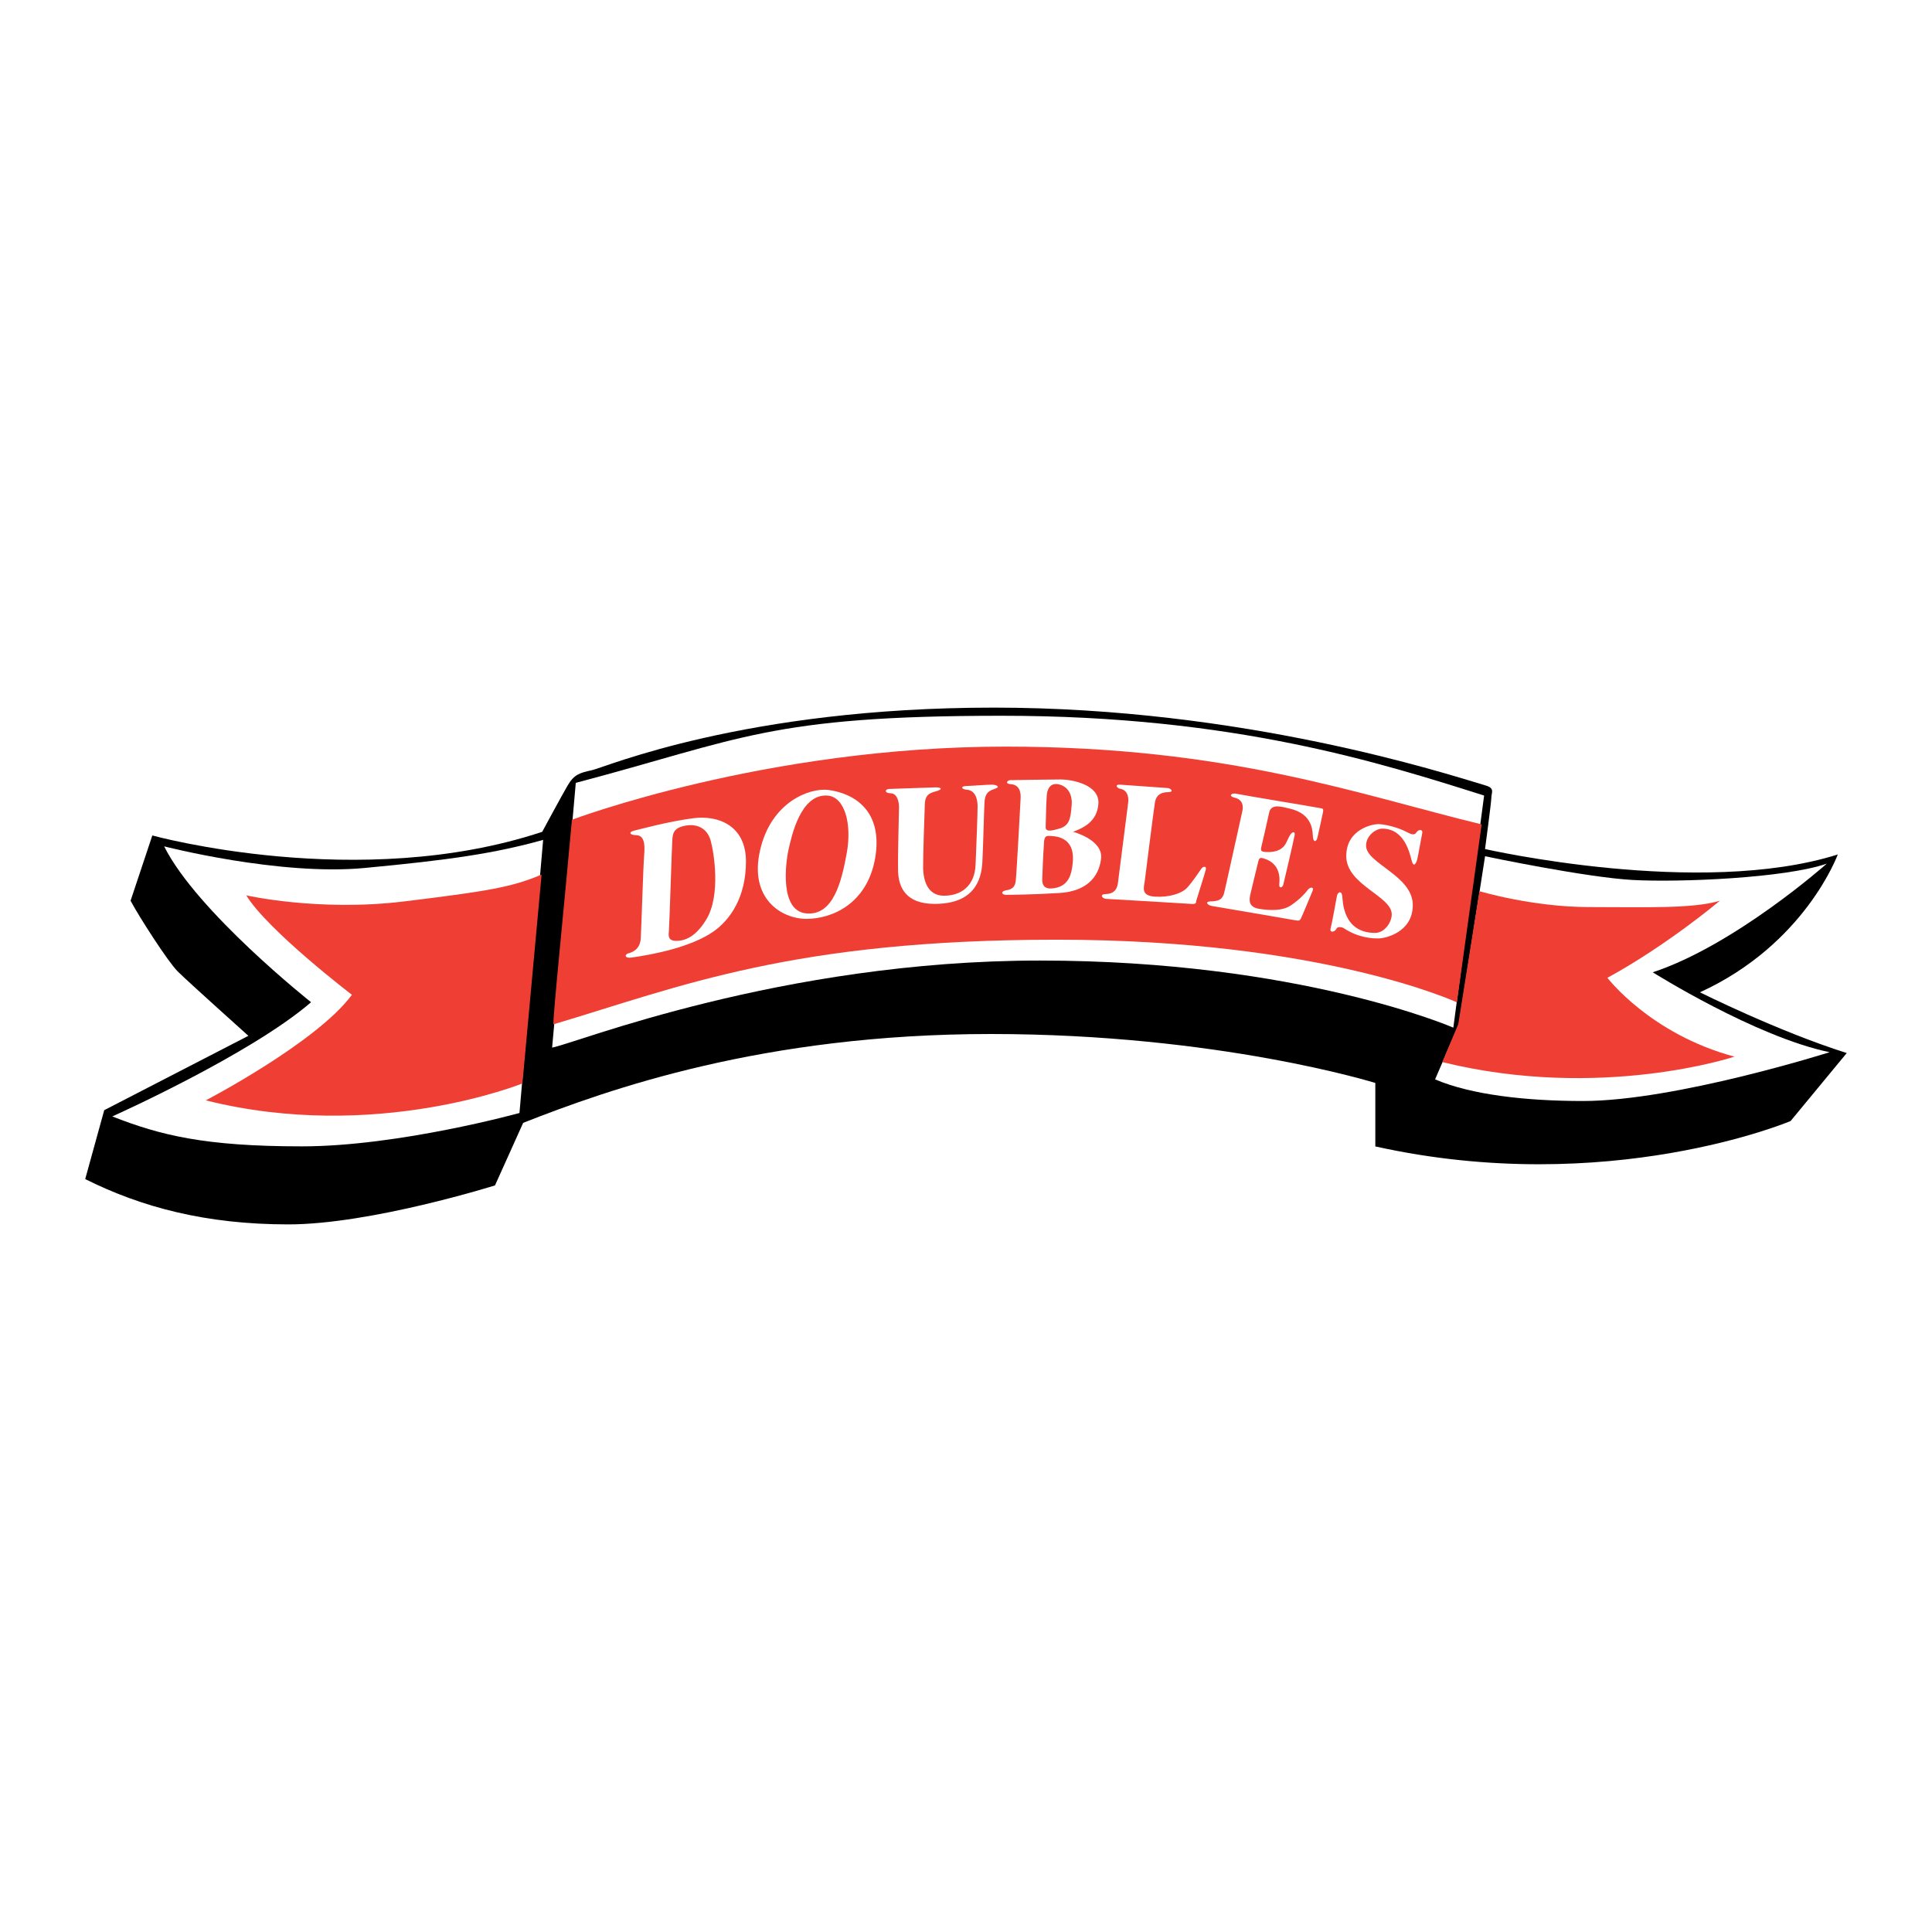 <?xml version="1.0" encoding="utf-8"?>
<!-- Generator: Adobe Illustrator 13.0.0, SVG Export Plug-In . SVG Version: 6.00 Build 14948)  -->
<!DOCTYPE svg PUBLIC "-//W3C//DTD SVG 1.0//EN" "http://www.w3.org/TR/2001/REC-SVG-20010904/DTD/svg10.dtd">
<svg version="1.0" id="Layer_1" xmlns="http://www.w3.org/2000/svg" xmlns:xlink="http://www.w3.org/1999/xlink" x="0px" y="0px"
	 width="192.756px" height="192.756px" viewBox="0 0 192.756 192.756" enable-background="new 0 0 192.756 192.756"
	 xml:space="preserve">
<g>
	<polygon fill-rule="evenodd" clip-rule="evenodd" fill="#FFFFFF" points="0,0 192.756,0 192.756,192.756 0,192.756 0,0 	"/>
	<path fill-rule="evenodd" clip-rule="evenodd" d="M17.73,96.92c-0.996-0.994-3.89-5.517-4.703-7.054l2.17-6.512
		c0,0,20.624,5.697,38.899-0.363c0,0,1.898-3.527,2.532-4.614c0.633-1.085,1.173-1.265,2.439-1.537
		c1.266-0.271,15.204-6.241,40.071-6.241c24.883,0,45.026,6.554,49.117,7.778c0.91,0.271,0.54,0.724,0.54,1.177
		c0,0.452-0.633,5.155-0.633,5.155s21.44,4.886,35.193,0.543c0,0-3.257,8.955-13.753,13.75c0,0,7.78,3.89,14.648,6.06l-5.603,6.784
		c0,0-18.185,7.688-41.431,2.533v-6.332c0,0-15.652-4.884-38.357-4.884c-22.691,0-38.158,5.517-46.663,8.864l-2.81,6.241
		c0,0-12.395,3.89-20.622,3.89c-8.233,0-14.655-1.719-20.263-4.522l1.898-6.875l14.382-7.417
		C24.785,103.343,18.724,97.915,17.73,96.92L17.73,96.92z"/>
	<path fill-rule="evenodd" clip-rule="evenodd" fill="#FFFFFF" d="M36.361,86.6c8.505-0.803,12.966-1.448,17.828-2.804
		l-2.362,27.248c0,0-12.04,3.329-21.718,3.329c-9.667,0-14.127-1.105-18.904-2.987c0,0,13.764-6.156,19.83-11.393
		c0,0-11.396-9.027-14.659-15.552C16.376,84.441,27.856,87.402,36.361,86.6L36.361,86.6z"/>
	<path fill-rule="evenodd" clip-rule="evenodd" fill="#FFFFFF" d="M162.92,87.796c4.677,0.25,15.174-0.184,19.341-1.632
		c0,0-9.153,8.131-17.365,10.842c0,0,10.219,6.434,17.644,7.973c0,0-15.374,4.869-24.605,4.869c-5.695,0-11.145-0.619-14.757-2.158
		l2.378-5.514l2.608-16.748C148.163,85.428,158.228,87.545,162.92,87.796L162.92,87.796z"/>
	<path fill-rule="evenodd" clip-rule="evenodd" fill="#FFFFFF" d="M57.446,78.106c16.455-4.342,19.357-6.694,42.511-6.694
		c23.153,0,37.803,4.703,48.113,7.961l-3.071,23.156c0,0-15.375-6.694-41.245-6.694s-46.493,8.321-48.669,8.684
		C55.085,104.519,57.446,78.287,57.446,78.106L57.446,78.106z"/>
	<path fill-rule="evenodd" clip-rule="evenodd" fill="#EF3E33" d="M40.266,89.941c8.475-1.03,10.867-1.448,13.769-2.686
		l-1.914,20.84c0,0-14.633,5.927-31.588,1.69c0,0,11.073-5.775,14.577-10.534c0,0-8.381-6.401-10.542-9.922
		C24.568,89.33,31.792,90.971,40.266,89.941L40.266,89.941z"/>
	<path fill-rule="evenodd" clip-rule="evenodd" fill="#EF3E33" d="M55.224,102.197c-0.154,0.046,1.204-13.241,1.837-20.409
		c0,0,19.279-7.298,43.251-7.298c22.259,0,35.21,4.776,47.512,7.76l-2.47,17.753c0,0-13.476-6.249-39.886-6.249
		C79.057,93.754,67.912,98.414,55.224,102.197L55.224,102.197z"/>
	<path fill-rule="evenodd" clip-rule="evenodd" fill="#EF3E33" d="M158.566,90.499c5.696,0,10.312,0.181,13.028-0.633
		c0,0-5.248,4.432-11.222,7.689c0,0,4.26,5.607,12.673,7.868c0,0-13.321,4.432-29.144,0.542l1.591-3.781l2.114-13.271
		C147.607,88.913,152.871,90.499,158.566,90.499L158.566,90.499z"/>
	<path fill-rule="evenodd" clip-rule="evenodd" fill="#FFFFFF" d="M68.36,82.379c-1.189,0.227-1.235,0.815-1.281,1.403
		c-0.046,0.586-0.293,8.547-0.339,9.045c-0.046,0.497-0.124,1.017,0.679,1.041c1.188,0.034,2.208-0.724,3.072-2.172
		c1.436-2.411,0.741-6.693,0.401-7.869S69.563,82.154,68.36,82.379L68.36,82.379z M64.269,85.296c0.093-1.085,0-1.943-0.772-1.966
		s-0.741-0.34-0.247-0.453c0.494-0.114,3.458-0.928,5.927-1.244c2.454-0.316,5.248,0.703,5.248,4.319
		c0,3.618-1.621,5.838-3.211,6.964c-2.223,1.561-5.958,2.31-8.242,2.624c-0.648,0.09-0.695-0.317-0.263-0.431
		c0.432-0.112,1.158-0.429,1.22-1.492C63.991,92.556,64.177,86.381,64.269,85.296L64.269,85.296z"/>
	<path fill-rule="evenodd" clip-rule="evenodd" fill="#FFFFFF" d="M82.545,79.374c-2.686-0.177-3.581,4.091-3.874,5.403
		s-0.911,6.128,1.791,6.355c2.686,0.226,3.504-3.166,4.029-6.083C85,82.131,84.259,79.485,82.545,79.374L82.545,79.374z
		 M82.607,78.807c2.778,0.361,5.495,2.215,4.708,6.806c-0.803,4.59-4.337,6.062-6.854,6.062s-5.727-2.036-4.631-6.831
		C76.911,80.05,80.708,78.604,82.607,78.807L82.607,78.807z"/>
	<path fill-rule="evenodd" clip-rule="evenodd" fill="#FFFFFF" d="M93.273,78.557c0.463-0.02,0.865,0.114,0.34,0.318
		c-0.509,0.202-1.312,0.157-1.343,1.356c-0.046,1.199-0.185,5.359-0.169,6.421c0.031,1.063,0.371,2.714,2.068,2.714
		c1.698,0,3.072-0.949,3.164-3.075c0.093-2.125,0.201-5.155,0.201-5.833c0-0.679-0.185-1.622-1.126-1.675
		c-0.417-0.023-0.664-0.339,0-0.361c0.648-0.021,2.052-0.136,2.532-0.136c0.463,0,0.88,0.204,0.4,0.384
		c-0.478,0.181-1.033,0.272-1.111,1.311c-0.062,1.041-0.123,4.094-0.216,5.994c-0.092,1.898-0.879,4.206-4.769,4.206
		c-2.825,0-3.628-1.607-3.643-3.37c-0.031-1.765,0.093-5.609,0.093-6.243c0-0.633-0.186-1.401-0.85-1.425
		c-0.648-0.021-0.54-0.406-0.154-0.429C89.075,78.694,92.826,78.58,93.273,78.557L93.273,78.557z"/>
	<path fill-rule="evenodd" clip-rule="evenodd" fill="#FFFFFF" d="M104.434,79.374c-0.047,0.631-0.093,2.553-0.108,3.141
		c-0.031,0.588,0.849,0.295,1.343,0.16c1.05-0.286,1.143-1.041,1.251-2.33c0.107-1.289-0.572-1.968-1.359-2.104
		C104.772,78.106,104.479,78.739,104.434,79.374L104.434,79.374z M104.14,84.438c-0.046,0.497-0.139,2.599-0.154,3.255
		c-0.03,0.656,0.263,0.995,0.927,0.949c1.729-0.119,2.007-1.424,2.114-2.578c0.263-2.647-1.806-2.645-2.377-2.666
		C104.094,83.375,104.187,83.94,104.14,84.438L104.14,84.438z M105.791,77.767c1.235,0,3.891,0.542,3.798,2.374
		c-0.093,1.832-1.513,2.465-2.531,2.849c0,0,3.056,0.792,2.793,2.714c-0.246,1.922-1.574,3.234-4.151,3.391
		c-2.578,0.159-4.862,0.183-5.325,0.183c-0.448,0-0.541-0.34-0.077-0.431c0.447-0.089,0.972-0.158,1.049-1.017
		c0.093-0.86,0.433-7.417,0.479-8.141c0.047-0.724-0.154-1.39-0.972-1.448c-0.648-0.044-0.34-0.406-0.047-0.406
		S104.541,77.767,105.791,77.767L105.791,77.767z"/>
	<path fill-rule="evenodd" clip-rule="evenodd" fill="#FFFFFF" d="M116.504,78.625c0.324,0.023,0.664,0.408,0.047,0.408
		c-0.603,0-1.204,0.204-1.328,1.063c-0.139,0.858-0.941,7.258-1.019,7.869c-0.093,0.61-0.37,1.402,1.019,1.493
		c1.374,0.089,2.655-0.294,3.211-0.883c0.54-0.588,1.281-1.695,1.436-1.922c0.17-0.226,0.524-0.272,0.433,0.113
		c-0.093,0.386-0.88,2.85-0.942,3.077c-0.077,0.225,0.062,0.384-0.54,0.339c-0.617-0.046-7.949-0.476-8.428-0.499
		c-0.463-0.021-0.664-0.452-0.17-0.474c0.494-0.023,1.173-0.091,1.312-1.108c0.139-1.017,0.926-7.327,1.019-7.983
		c0.093-0.654-0.108-1.316-0.803-1.423c-0.293-0.046-0.603-0.454,0.03-0.407C112.414,78.332,116.195,78.604,116.504,78.625
		L116.504,78.625z"/>
	<path fill-rule="evenodd" clip-rule="evenodd" fill="#FFFFFF" d="M131.523,80.593c0.432,0.091,0.54,0.023,0.479,0.408
		c-0.077,0.384-0.479,2.238-0.571,2.599c-0.093,0.363-0.355,0.476-0.433-0.021c-0.062-0.497,0.108-2.375-2.377-2.917
		c-0.71-0.159-1.775-0.52-1.991,0.384c-0.2,0.904-0.694,3.098-0.787,3.459c-0.093,0.363-0.016,0.475,0.447,0.499
		c0.479,0.022,1.56,0.042,2.038-0.928c0.139-0.271,0.246-0.565,0.433-0.836c0.185-0.272,0.493-0.316,0.4,0.114
		c-0.076,0.429-1.034,4.567-1.126,4.905c-0.093,0.339-0.448,0.407-0.402-0.045c0.047-0.453,0.186-2.031-1.513-2.555
		c-0.293-0.091-0.478-0.136-0.57,0.249s-0.68,2.781-0.818,3.392c-0.124,0.611-0.108,1.221,0.926,1.38
		c1.05,0.158,2.285,0.225,3.149-0.361c0.864-0.588,1.404-1.176,1.651-1.516c0.247-0.34,0.68-0.34,0.494,0.091
		c-0.17,0.429-1.034,2.486-1.142,2.712c-0.124,0.227-0.17,0.295-0.618,0.204c-0.448-0.089-7.919-1.357-8.305-1.425
		c-0.386-0.066-0.726-0.429-0.123-0.453c0.586-0.021,1.173-0.044,1.374-0.858c0.2-0.815,1.667-7.552,1.806-8.119
		c0.139-0.565,0.016-1.175-0.726-1.357c-0.741-0.181-0.34-0.52,0.139-0.406C123.836,79.306,131.091,80.502,131.523,80.593
		L131.523,80.593z"/>
	<path fill-rule="evenodd" clip-rule="evenodd" fill="#FFFFFF" d="M141.402,85.727c-0.093,0.384-0.355,0.858-0.54,0.202
		c-0.186-0.656-0.664-3.255-2.949-3.255c-0.679,0-1.62,0.725-1.62,1.694c0,1.788,4.661,2.985,4.661,5.926
		c0,2.782-2.824,3.296-3.257,3.324c-0.71,0.046-2.191-0.059-3.596-0.994c-0.278-0.181-0.664-0.164-0.757,0.021
		c-0.123,0.316-0.71,0.499-0.587-0.021c0.139-0.52,0.557-2.85,0.633-3.257c0.093-0.406,0.463-0.521,0.525,0.023
		c0.062,0.542,0.062,3.686,3.287,3.686c0.927,0,1.652-1.04,1.652-1.854c0-1.833-4.538-2.918-4.538-5.813
		c0-2.69,2.639-3.188,3.18-3.188c0.54,0,1.898,0.258,2.994,0.86c0.263,0.134,0.633,0.293,0.818-0.023s0.68-0.362,0.587,0.068
		C141.804,83.555,141.495,85.341,141.402,85.727L141.402,85.727z"/>
</g>
</svg>
